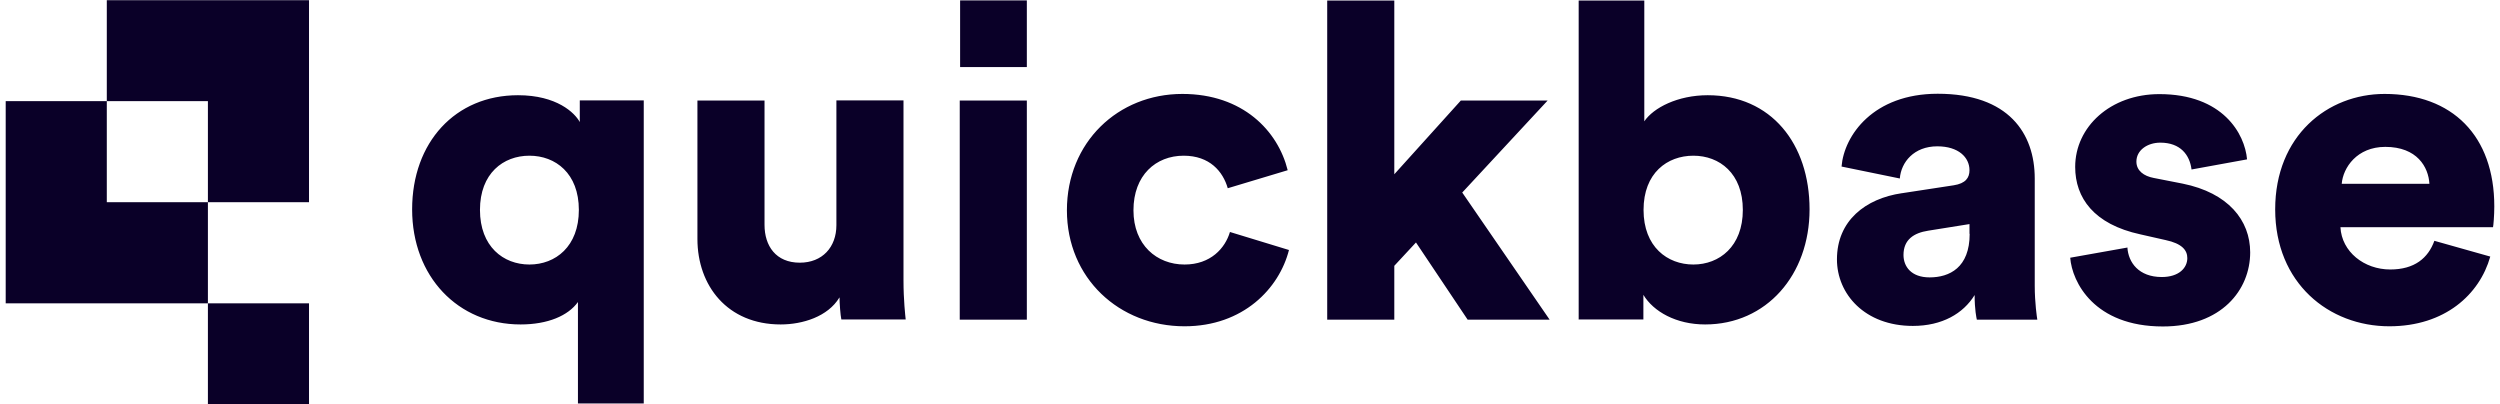 <?xml version="1.0" encoding="UTF-8"?> <svg xmlns="http://www.w3.org/2000/svg" width="136" height="22" viewBox="0 0 136 22" fill="none"><path d="M31.44 21.95V16.43C30.91 17.17 29.81 17.65 28.32 17.65C24.91 17.65 22.42 15.04 22.42 11.39C22.42 7.74 24.77 5.18 28.18 5.18C30.29 5.18 31.27 6.14 31.54 6.64V5.46H35.02V21.95H31.45H31.44ZM28.8 14.39C30.22 14.39 31.49 13.41 31.49 11.42C31.49 9.43 30.22 8.47 28.8 8.47C27.38 8.47 26.11 9.43 26.11 11.42C26.11 13.41 27.38 14.39 28.8 14.39ZM45.66 16.19C45.039 17.22 43.669 17.65 42.469 17.65C39.569 17.65 37.94 15.54 37.94 13V5.47H41.59V12.23C41.59 13.38 42.21 14.29 43.51 14.29C44.73 14.29 45.5 13.45 45.5 12.25V5.46H49.15V15.25C49.15 16.33 49.25 17.19 49.27 17.38H45.77C45.72 17.16 45.67 16.49 45.67 16.18L45.66 16.19ZM52.21 17.39V5.47H55.86V17.39H52.21ZM61.66 11.44C61.66 13.33 62.93 14.39 64.44 14.39C65.86 14.39 66.65 13.5 66.909 12.62L70.12 13.6C69.59 15.69 67.63 17.75 64.44 17.75C60.89 17.75 58.04 15.14 58.04 11.44C58.04 7.74 60.82 5.11 64.32 5.11C67.61 5.11 69.52 7.12 70.05 9.26L66.79 10.24C66.529 9.33 65.81 8.47 64.39 8.47C62.88 8.47 61.66 9.53 61.66 11.44ZM79.55 10.48L84.3 17.39H79.84L77.029 13.19L75.85 14.46V17.39H72.2V0.03H75.85V9.48L79.469 5.47H84.19L79.54 10.48H79.55ZM85.88 17.39V0.03H89.45V6.6C89.95 5.86 91.27 5.18 92.9 5.18C96.35 5.18 98.44 7.82 98.44 11.39C98.44 14.96 96.09 17.65 92.76 17.65C91.18 17.65 89.95 16.95 89.4 16.04V17.38H85.87L85.88 17.39ZM92.12 8.47C90.7 8.47 89.409 9.41 89.409 11.42C89.409 13.43 90.71 14.39 92.12 14.39C93.53 14.39 94.81 13.41 94.81 11.42C94.81 9.43 93.54 8.47 92.12 8.47ZM103.47 10.51L106.28 10.08C106.93 9.98 107.14 9.67 107.14 9.26C107.14 8.56 106.54 7.96 105.39 7.96C104.12 7.96 103.42 8.82 103.35 9.71L100.18 9.06C100.32 7.36 101.91 5.1 105.41 5.1C109.27 5.1 110.69 7.26 110.69 9.71V15.54C110.69 16.48 110.81 17.27 110.83 17.39H107.54C107.52 17.29 107.42 16.86 107.42 16.05C106.8 17.06 105.65 17.73 104.06 17.73C101.45 17.73 99.93 16 99.93 14.11C99.93 12 101.49 10.8 103.46 10.51H103.47ZM107.14 12.72V12.19L104.89 12.55C104.12 12.67 103.55 13.03 103.55 13.87C103.55 14.49 103.96 15.09 104.97 15.09C106.05 15.09 107.15 14.56 107.15 12.72H107.14ZM115.73 13.46C115.78 14.28 116.35 15.07 117.6 15.07C118.54 15.07 118.99 14.57 118.99 14.04C118.99 13.61 118.7 13.25 117.81 13.06L116.44 12.75C113.9 12.2 112.89 10.76 112.89 9.08C112.89 6.9 114.81 5.12 117.47 5.12C120.92 5.12 122.12 7.28 122.24 8.67L119.22 9.22C119.12 8.43 118.62 7.76 117.52 7.76C116.82 7.76 116.22 8.17 116.22 8.79C116.22 9.29 116.63 9.58 117.16 9.68L118.74 9.99C121.21 10.49 122.41 11.98 122.41 13.73C122.41 15.77 120.85 17.76 117.66 17.76C113.92 17.76 112.72 15.34 112.62 14.02L115.71 13.47L115.73 13.46ZM135.47 13.96C134.89 16.02 133 17.75 129.98 17.75C126.69 17.75 123.77 15.4 123.77 11.39C123.77 7.38 126.62 5.11 129.72 5.11C133.41 5.11 135.69 7.39 135.69 11.23C135.69 11.73 135.64 12.29 135.62 12.36H127.32C127.39 13.7 128.61 14.66 130.03 14.66C131.35 14.66 132.09 14.04 132.43 13.1L135.48 13.96H135.47ZM132.16 10C132.11 9.09 131.49 7.99 129.76 7.99C128.22 7.99 127.46 9.12 127.39 10H132.16ZM55.86 0.02H52.23V3.65H55.86V0.02ZM5.81 0V5.5H11.31V11H16.81V0.01H5.81V0ZM5.81 11V5.5H0.31V16.5H11.31V11H5.81ZM11.31 16.5V22H16.81V16.5H11.31Z" fill="#0A0028"></path></svg> 